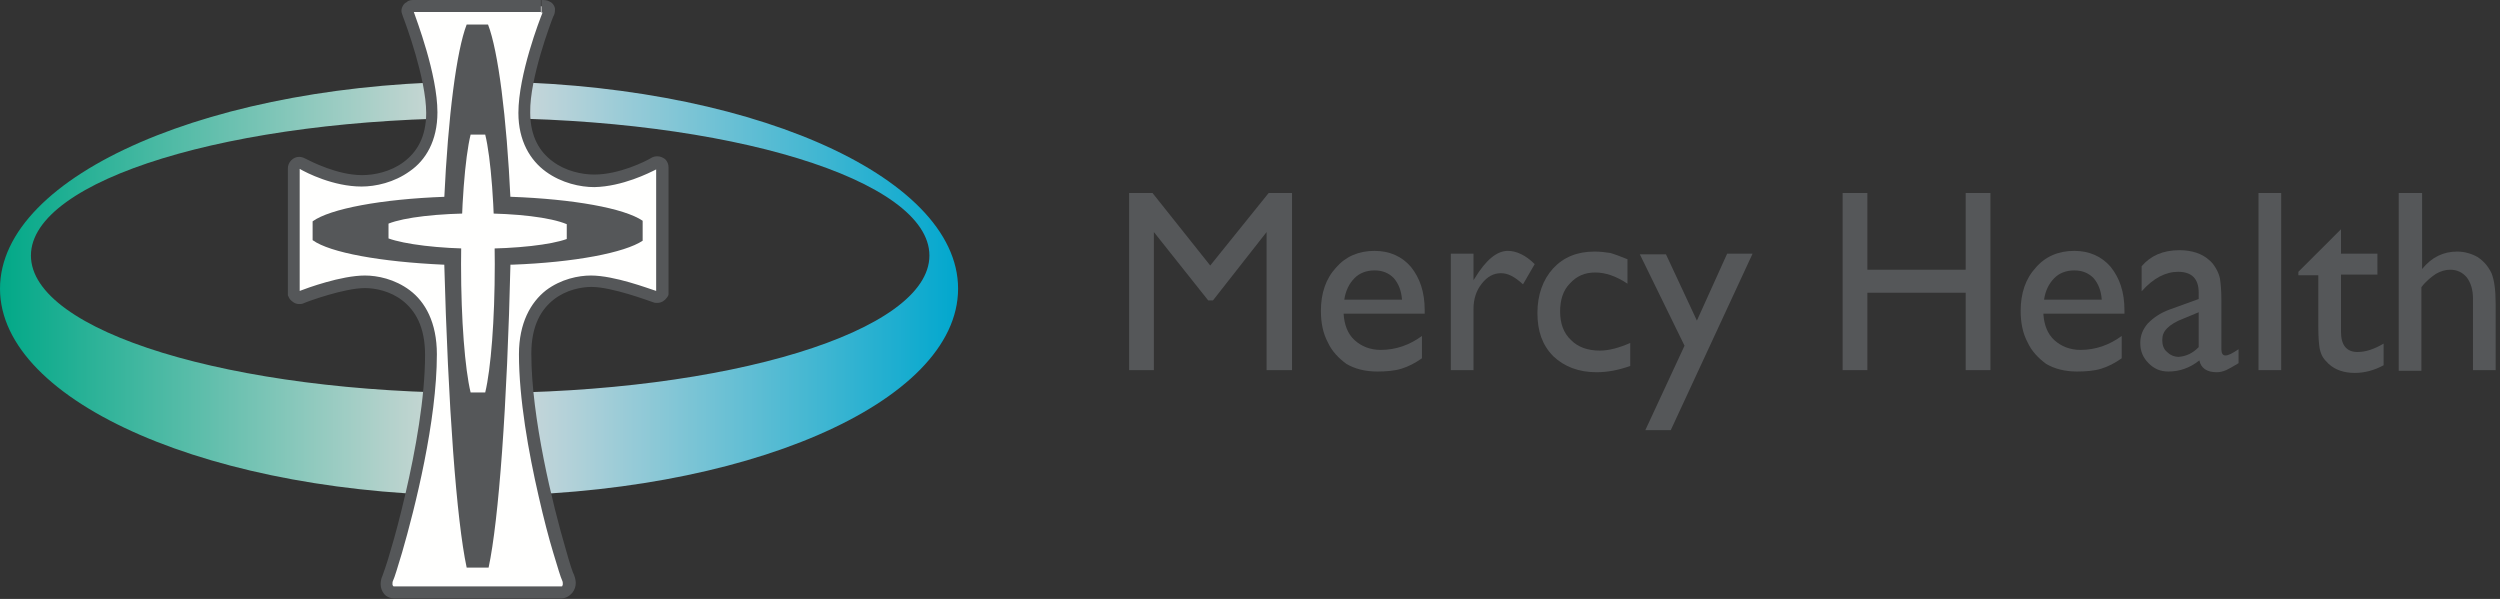 <svg width="192px" height="46px" viewBox="0 0 192 46" version="1.1" xmlns="http://www.w3.org/2000/svg">
    <rect x="0" y="0" width="192" height="46" fill="#333333" stroke="none"/>
    <title>Mercy Health</title>
    <defs>
        <linearGradient x1="0%" y1="50%" x2="100%" y2="50%" id="linearGradient-2">
            <stop stop-color="#00A887" offset="0%"></stop>
            <stop stop-color="#DCDBDB" offset="50%"></stop>
            <stop stop-color="#00A7CE" offset="100%"></stop>
        </linearGradient>
    </defs>
    <g stroke="none" stroke-width="1" fill="none" fill-rule="evenodd">
        <g transform="translate(0, 6.133)" fill="url(#linearGradient-2)">
            <path d="M36.79,0.131 C16.452,0.131 0,7.272 0,16.034 C0,24.796 16.452,31.937 36.79,31.937 C57.086,31.937 73.581,24.84 73.581,16.034 C73.581,7.272 57.086,0.131 36.79,0.131 L36.79,0.131 Z M36.877,24.051 C17.791,24.051 2.375,19.32 2.375,13.493 C2.375,7.667 17.834,2.935 36.877,2.935 C55.963,2.935 71.379,7.667 71.379,13.493 C71.379,19.32 55.92,24.051 36.877,24.051 Z"></path>
        </g>
        <path d="M41.54,0.482 C42.102,0.482 42.231,0.657 42.059,1.139 C41.886,1.621 40.245,5.87 40.245,8.674 C40.245,12.792 43.613,13.931 45.643,13.931 C47.672,13.931 49.745,12.88 50.22,12.617 C50.565,12.442 50.868,12.661 50.868,12.968 L50.868,22.518 C50.868,22.518 50.738,23 50.306,22.869 C49.918,22.737 47.111,21.686 45.383,21.686 C43.656,21.686 40.331,22.65 40.331,27.25 C40.331,33.952 43.268,43.634 43.656,44.423 C43.915,44.949 43.699,45.518 43.181,45.518 L30.27,45.518 C29.752,45.518 29.536,44.992 29.795,44.423 C30.141,43.634 33.12,33.909 33.12,27.25 C33.12,22.606 29.752,21.686 28.068,21.686 C26.341,21.686 23.577,22.737 23.145,22.869 C22.757,23 22.584,22.518 22.584,22.518 L22.584,12.924 C22.541,12.617 22.843,12.398 23.188,12.573 C23.663,12.792 25.736,13.888 27.766,13.888 C29.795,13.888 33.163,12.749 33.163,8.63 C33.163,5.827 31.522,1.577 31.35,1.095 C31.177,0.613 31.306,0.438 31.868,0.438 C32.386,0.482 40.936,0.482 41.54,0.482" fill="#FFFFFE"></path>
        <path d="M43.095,45.956 L30.27,45.956 C29.968,45.956 29.666,45.825 29.493,45.606 C29.32,45.387 29.234,45.124 29.234,44.861 C29.234,44.642 29.277,44.423 29.363,44.248 C29.406,44.116 29.709,43.328 30.011,42.232 C30.356,41.093 30.745,39.604 31.134,37.939 C31.911,34.61 32.645,30.535 32.645,27.25 C32.645,25.059 31.868,23.832 30.918,23.088 C29.968,22.343 28.802,22.124 28.025,22.124 C26.47,22.124 23.663,23.131 23.275,23.307 C23.188,23.35 23.059,23.35 22.972,23.35 C22.627,23.35 22.411,23.131 22.282,23 C22.152,22.825 22.152,22.737 22.109,22.693 L22.109,22.606 L22.109,12.968 L22.109,12.924 C22.109,12.705 22.195,12.486 22.368,12.31 C22.541,12.135 22.757,12.048 22.972,12.048 C23.145,12.048 23.275,12.091 23.447,12.179 C23.879,12.398 25.909,13.45 27.809,13.45 C28.759,13.45 30.011,13.187 31.004,12.442 C31.997,11.697 32.731,10.558 32.731,8.674 C32.731,6.046 31.134,1.752 30.961,1.314 C30.918,1.139 30.831,1.008 30.831,0.832 C30.831,0.57 31.004,0.263 31.22,0.175 C31.393,0 31.609,0 31.825,0 L41.54,0 L41.54,0.482 L41.54,0.92 L31.868,0.92 L31.781,0.92 L31.781,0.92 C31.954,1.446 33.595,5.695 33.595,8.63 C33.595,10.821 32.688,12.31 31.479,13.143 C30.27,14.019 28.845,14.326 27.766,14.326 C25.606,14.326 23.534,13.274 23.016,12.968 L23.016,22.343 C23.577,22.124 26.211,21.16 28.025,21.16 C28.975,21.16 30.313,21.423 31.479,22.299 C32.645,23.175 33.552,24.752 33.552,27.206 C33.552,32.331 31.868,39.034 30.875,42.451 C30.529,43.59 30.313,44.335 30.184,44.598 C30.141,44.686 30.141,44.773 30.141,44.861 C30.141,44.949 30.184,44.992 30.184,44.992 C30.184,44.992 30.184,45.036 30.27,45.036 L43.095,45.036 C43.181,45.036 43.181,45.036 43.181,44.992 C43.181,44.992 43.224,44.949 43.224,44.861 C43.224,44.773 43.224,44.686 43.181,44.598 C43.052,44.335 42.836,43.59 42.49,42.451 C42.145,41.312 41.756,39.823 41.368,38.114 C40.59,34.741 39.856,30.623 39.856,27.206 C39.856,24.796 40.763,23.219 41.929,22.299 C43.095,21.423 44.434,21.16 45.383,21.16 C47.197,21.16 49.831,22.168 50.393,22.343 L50.393,13.011 C49.874,13.274 47.802,14.326 45.643,14.37 C44.563,14.37 43.138,14.063 41.929,13.187 C40.72,12.31 39.813,10.821 39.813,8.674 C39.813,5.739 41.454,1.49 41.67,0.964 L41.67,0.964 L41.584,0.964 L41.584,0.526 L41.584,0 C41.799,0 42.015,0 42.231,0.131 C42.447,0.219 42.663,0.526 42.62,0.789 C42.62,0.964 42.577,1.139 42.49,1.27 C42.318,1.709 40.677,6.002 40.72,8.63 C40.72,10.558 41.497,11.697 42.447,12.398 C43.44,13.143 44.693,13.406 45.643,13.406 C47.543,13.406 49.572,12.398 50.004,12.135 C50.133,12.048 50.306,12.004 50.479,12.004 C50.695,12.004 50.911,12.091 51.083,12.223 C51.256,12.398 51.343,12.617 51.343,12.836 L51.343,12.88 L51.343,22.518 L51.343,22.606 C51.343,22.65 51.299,22.781 51.17,22.912 C51.083,23.044 50.824,23.263 50.479,23.263 C50.393,23.263 50.263,23.263 50.177,23.219 C49.788,23.088 46.981,22.036 45.427,22.036 C44.649,22.036 43.484,22.255 42.534,23 C41.584,23.745 40.806,24.971 40.806,27.162 C40.806,32.069 42.447,38.771 43.44,42.145 C43.743,43.24 44.002,44.029 44.088,44.16 C44.174,44.379 44.218,44.598 44.218,44.773 C44.218,45.036 44.131,45.299 43.959,45.518 C43.699,45.825 43.397,45.956 43.095,45.956 L43.095,45.956" fill="#555759"></path>
        <path d="M39.252,15.114 L39.165,15.114 C38.388,15.07 37.568,15.07 36.704,15.07 C35.84,15.07 35.02,15.07 34.243,15.114 L34.156,15.114 C29.277,15.29 25.347,16.034 24.009,16.998 L24.009,18.444 C25.347,19.408 29.234,20.109 34.07,20.328 L34.243,20.328 C35.063,20.371 35.884,20.371 36.704,20.371 C37.525,20.371 38.345,20.371 39.165,20.328 L39.338,20.328 C44.131,20.152 47.974,19.408 49.356,18.488 L49.356,16.954 C47.931,15.99 44.045,15.29 39.252,15.114" fill="#555759"></path>
        <path d="M39.209,20.065 C38.388,20.109 37.525,20.109 36.661,20.109 C35.797,20.109 34.934,20.109 34.113,20.065 C34.415,31.236 35.063,39.954 35.84,43.59 L37.525,43.59 C38.302,39.954 38.949,31.236 39.209,20.065" fill="#555759"></path>
        <path d="M34.113,15.333 C34.934,15.29 35.797,15.29 36.661,15.29 C37.525,15.29 38.388,15.29 39.209,15.333 C38.906,8.937 38.259,3.899 37.481,1.884 L35.84,1.884 C35.063,3.899 34.415,8.893 34.113,15.333" fill="#555759"></path>
        <path d="M36.704,16.385 C33.638,16.385 31.047,16.691 29.838,17.173 L29.838,18.312 C31.047,18.75 33.681,19.101 36.704,19.101 C39.727,19.101 42.318,18.794 43.527,18.356 L43.527,17.217 C42.274,16.691 39.684,16.385 36.704,16.385" fill="#FFFFFE"></path>
        <path d="M37.265,30.141 C37.697,28.345 37.999,24.621 37.999,20.284 C37.999,15.903 37.697,12.091 37.265,10.339 L36.143,10.339 C35.711,12.091 35.409,15.903 35.409,20.284 C35.409,24.621 35.711,28.345 36.143,30.141" fill="#FFFFFE"></path>
        <g transform="translate(86.4, 14.822)" fill="#555759">
            <polygon points="11.033 0 12.828 0 12.828 13.604 10.875 13.604 10.875 2.999 6.757 8.248 6.388 8.248 2.217 2.999 2.217 13.604 0.317 13.604 0.317 0 2.112 0 6.546 5.57"></polygon>
            <path d="M23.017,9.266 L16.788,9.266 C16.84,10.123 17.104,10.819 17.632,11.301 C18.16,11.783 18.846,12.051 19.638,12.051 C20.8,12.051 21.856,11.676 22.806,10.98 L22.806,12.694 C22.278,13.068 21.75,13.336 21.222,13.497 C20.694,13.658 20.061,13.711 19.374,13.711 C18.424,13.711 17.632,13.497 16.999,13.122 C16.418,12.694 15.89,12.158 15.573,11.462 C15.204,10.765 15.046,9.962 15.046,9.052 C15.046,7.713 15.415,6.588 16.207,5.731 C16.946,4.874 17.949,4.445 19.163,4.445 C20.325,4.445 21.275,4.874 21.961,5.677 C22.647,6.534 23.017,7.605 23.017,8.998 L23.017,9.266 Z M16.84,8.195 L21.275,8.195 C21.222,7.498 21.011,6.963 20.641,6.534 C20.272,6.159 19.797,5.945 19.163,5.945 C18.53,5.945 18.002,6.159 17.632,6.534 C17.21,6.963 16.946,7.498 16.84,8.195 Z"></path>
            <path d="M26.765,4.66 L26.765,6.695 L26.871,6.534 C27.715,5.142 28.56,4.445 29.405,4.445 C30.038,4.445 30.777,4.767 31.464,5.463 L30.566,7.016 C29.933,6.427 29.405,6.159 28.877,6.159 C28.296,6.159 27.821,6.427 27.399,6.963 C26.976,7.498 26.765,8.141 26.765,8.891 L26.765,13.604 L25.023,13.604 L25.023,4.66 L26.765,4.66 Z"></path>
            <path d="M38.802,11.515 L38.802,13.283 C37.904,13.604 37.059,13.765 36.215,13.765 C34.842,13.765 33.734,13.336 32.889,12.533 C32.044,11.676 31.675,10.605 31.675,9.212 C31.675,7.82 32.097,6.641 32.889,5.784 C33.681,4.927 34.737,4.499 36.056,4.499 C36.532,4.499 36.901,4.553 37.271,4.606 C37.64,4.713 38.062,4.874 38.59,5.088 L38.59,6.963 C37.693,6.374 36.901,6.106 36.109,6.106 C35.317,6.106 34.684,6.374 34.156,6.963 C33.628,7.498 33.417,8.248 33.417,9.105 C33.417,10.016 33.681,10.765 34.262,11.301 C34.789,11.837 35.529,12.104 36.479,12.104 C37.165,12.104 37.957,11.89 38.802,11.515 Z"></path>
            <polygon points="46.245 4.66 48.198 4.66 41.916 18.21 39.963 18.21 42.972 11.729 39.541 4.713 41.547 4.713 43.922 9.801"></polygon>
            <polygon points="64.564 0 66.464 0 66.464 13.604 64.564 13.604 64.564 7.659 57.015 7.659 57.015 13.604 55.114 13.604 55.114 0 57.015 0 57.015 5.892 64.564 5.892"></polygon>
            <path d="M76.758,9.266 L70.529,9.266 C70.582,10.123 70.846,10.819 71.374,11.301 C71.902,11.783 72.588,12.051 73.38,12.051 C74.541,12.051 75.597,11.676 76.547,10.98 L76.547,12.694 C76.019,13.068 75.491,13.336 74.964,13.497 C74.436,13.658 73.802,13.711 73.116,13.711 C72.166,13.711 71.374,13.497 70.74,13.122 C70.16,12.694 69.632,12.158 69.315,11.462 C68.945,10.765 68.787,9.962 68.787,9.052 C68.787,7.713 69.157,6.588 69.948,5.731 C70.687,4.874 71.691,4.445 72.905,4.445 C74.066,4.445 75.016,4.874 75.703,5.677 C76.389,6.534 76.758,7.605 76.758,8.998 L76.758,9.266 L76.758,9.266 Z M70.582,8.195 L75.016,8.195 C74.964,7.498 74.752,6.963 74.383,6.534 C74.013,6.159 73.538,5.945 72.905,5.945 C72.271,5.945 71.743,6.159 71.374,6.534 C70.951,6.963 70.687,7.498 70.582,8.195 Z"></path>
            <path d="M84.202,8.195 L84.202,11.997 C84.202,12.319 84.308,12.479 84.519,12.479 C84.73,12.479 85.047,12.319 85.522,11.997 L85.522,13.068 C85.099,13.336 84.783,13.497 84.572,13.604 C84.308,13.711 84.096,13.765 83.832,13.765 C83.093,13.765 82.618,13.443 82.513,12.854 C81.774,13.443 80.982,13.711 80.137,13.711 C79.504,13.711 79.028,13.497 78.606,13.068 C78.184,12.64 77.973,12.158 77.973,11.515 C77.973,10.926 78.184,10.444 78.553,10.016 C78.976,9.587 79.504,9.212 80.243,8.944 L82.46,8.141 L82.46,7.659 C82.46,6.588 81.932,6.052 80.876,6.052 C79.926,6.052 78.976,6.534 78.078,7.552 L78.078,5.624 C78.765,4.82 79.715,4.392 80.982,4.392 C81.932,4.392 82.724,4.66 83.252,5.142 C83.463,5.302 83.621,5.517 83.78,5.784 C83.938,6.052 84.044,6.32 84.096,6.588 C84.149,6.963 84.202,7.445 84.202,8.195 Z M82.46,11.837 L82.46,9.159 L81.299,9.641 C80.718,9.855 80.295,10.123 80.032,10.391 C79.768,10.658 79.662,10.926 79.662,11.301 C79.662,11.676 79.768,11.997 80.032,12.212 C80.243,12.426 80.559,12.586 80.929,12.586 C81.51,12.533 81.985,12.319 82.46,11.837 Z"></path>
            <polygon points="87.053 0 88.795 0 88.795 13.604 87.053 13.604"></polygon>
            <path d="M90.115,6.052 L93.388,2.785 L93.388,4.66 L96.186,4.66 L96.186,6.266 L93.388,6.266 L93.388,10.658 C93.388,11.676 93.81,12.212 94.655,12.212 C95.288,12.212 95.922,11.997 96.661,11.569 L96.661,13.229 C95.974,13.604 95.235,13.818 94.444,13.818 C93.652,13.818 92.965,13.604 92.437,13.122 C92.279,12.961 92.121,12.801 92.015,12.64 C91.91,12.479 91.804,12.212 91.751,11.944 C91.698,11.676 91.646,11.087 91.646,10.283 L91.646,6.32 L90.115,6.32 L90.115,6.052 Z"></path>
            <path d="M97.875,0 L99.617,0 L99.617,5.838 C100.356,4.927 101.254,4.499 102.309,4.499 C102.89,4.499 103.418,4.66 103.893,4.927 C104.368,5.249 104.685,5.624 104.949,6.159 C105.16,6.695 105.266,7.445 105.266,8.516 L105.266,13.604 L103.524,13.604 L103.524,8.087 C103.524,7.445 103.365,6.909 103.049,6.481 C102.732,6.106 102.309,5.892 101.782,5.892 C101.412,5.892 101.042,5.999 100.673,6.213 C100.356,6.427 99.934,6.748 99.564,7.231 L99.564,13.658 L97.822,13.658 L97.822,0 L97.875,0 Z"></path>
        </g>
    </g>
</svg>